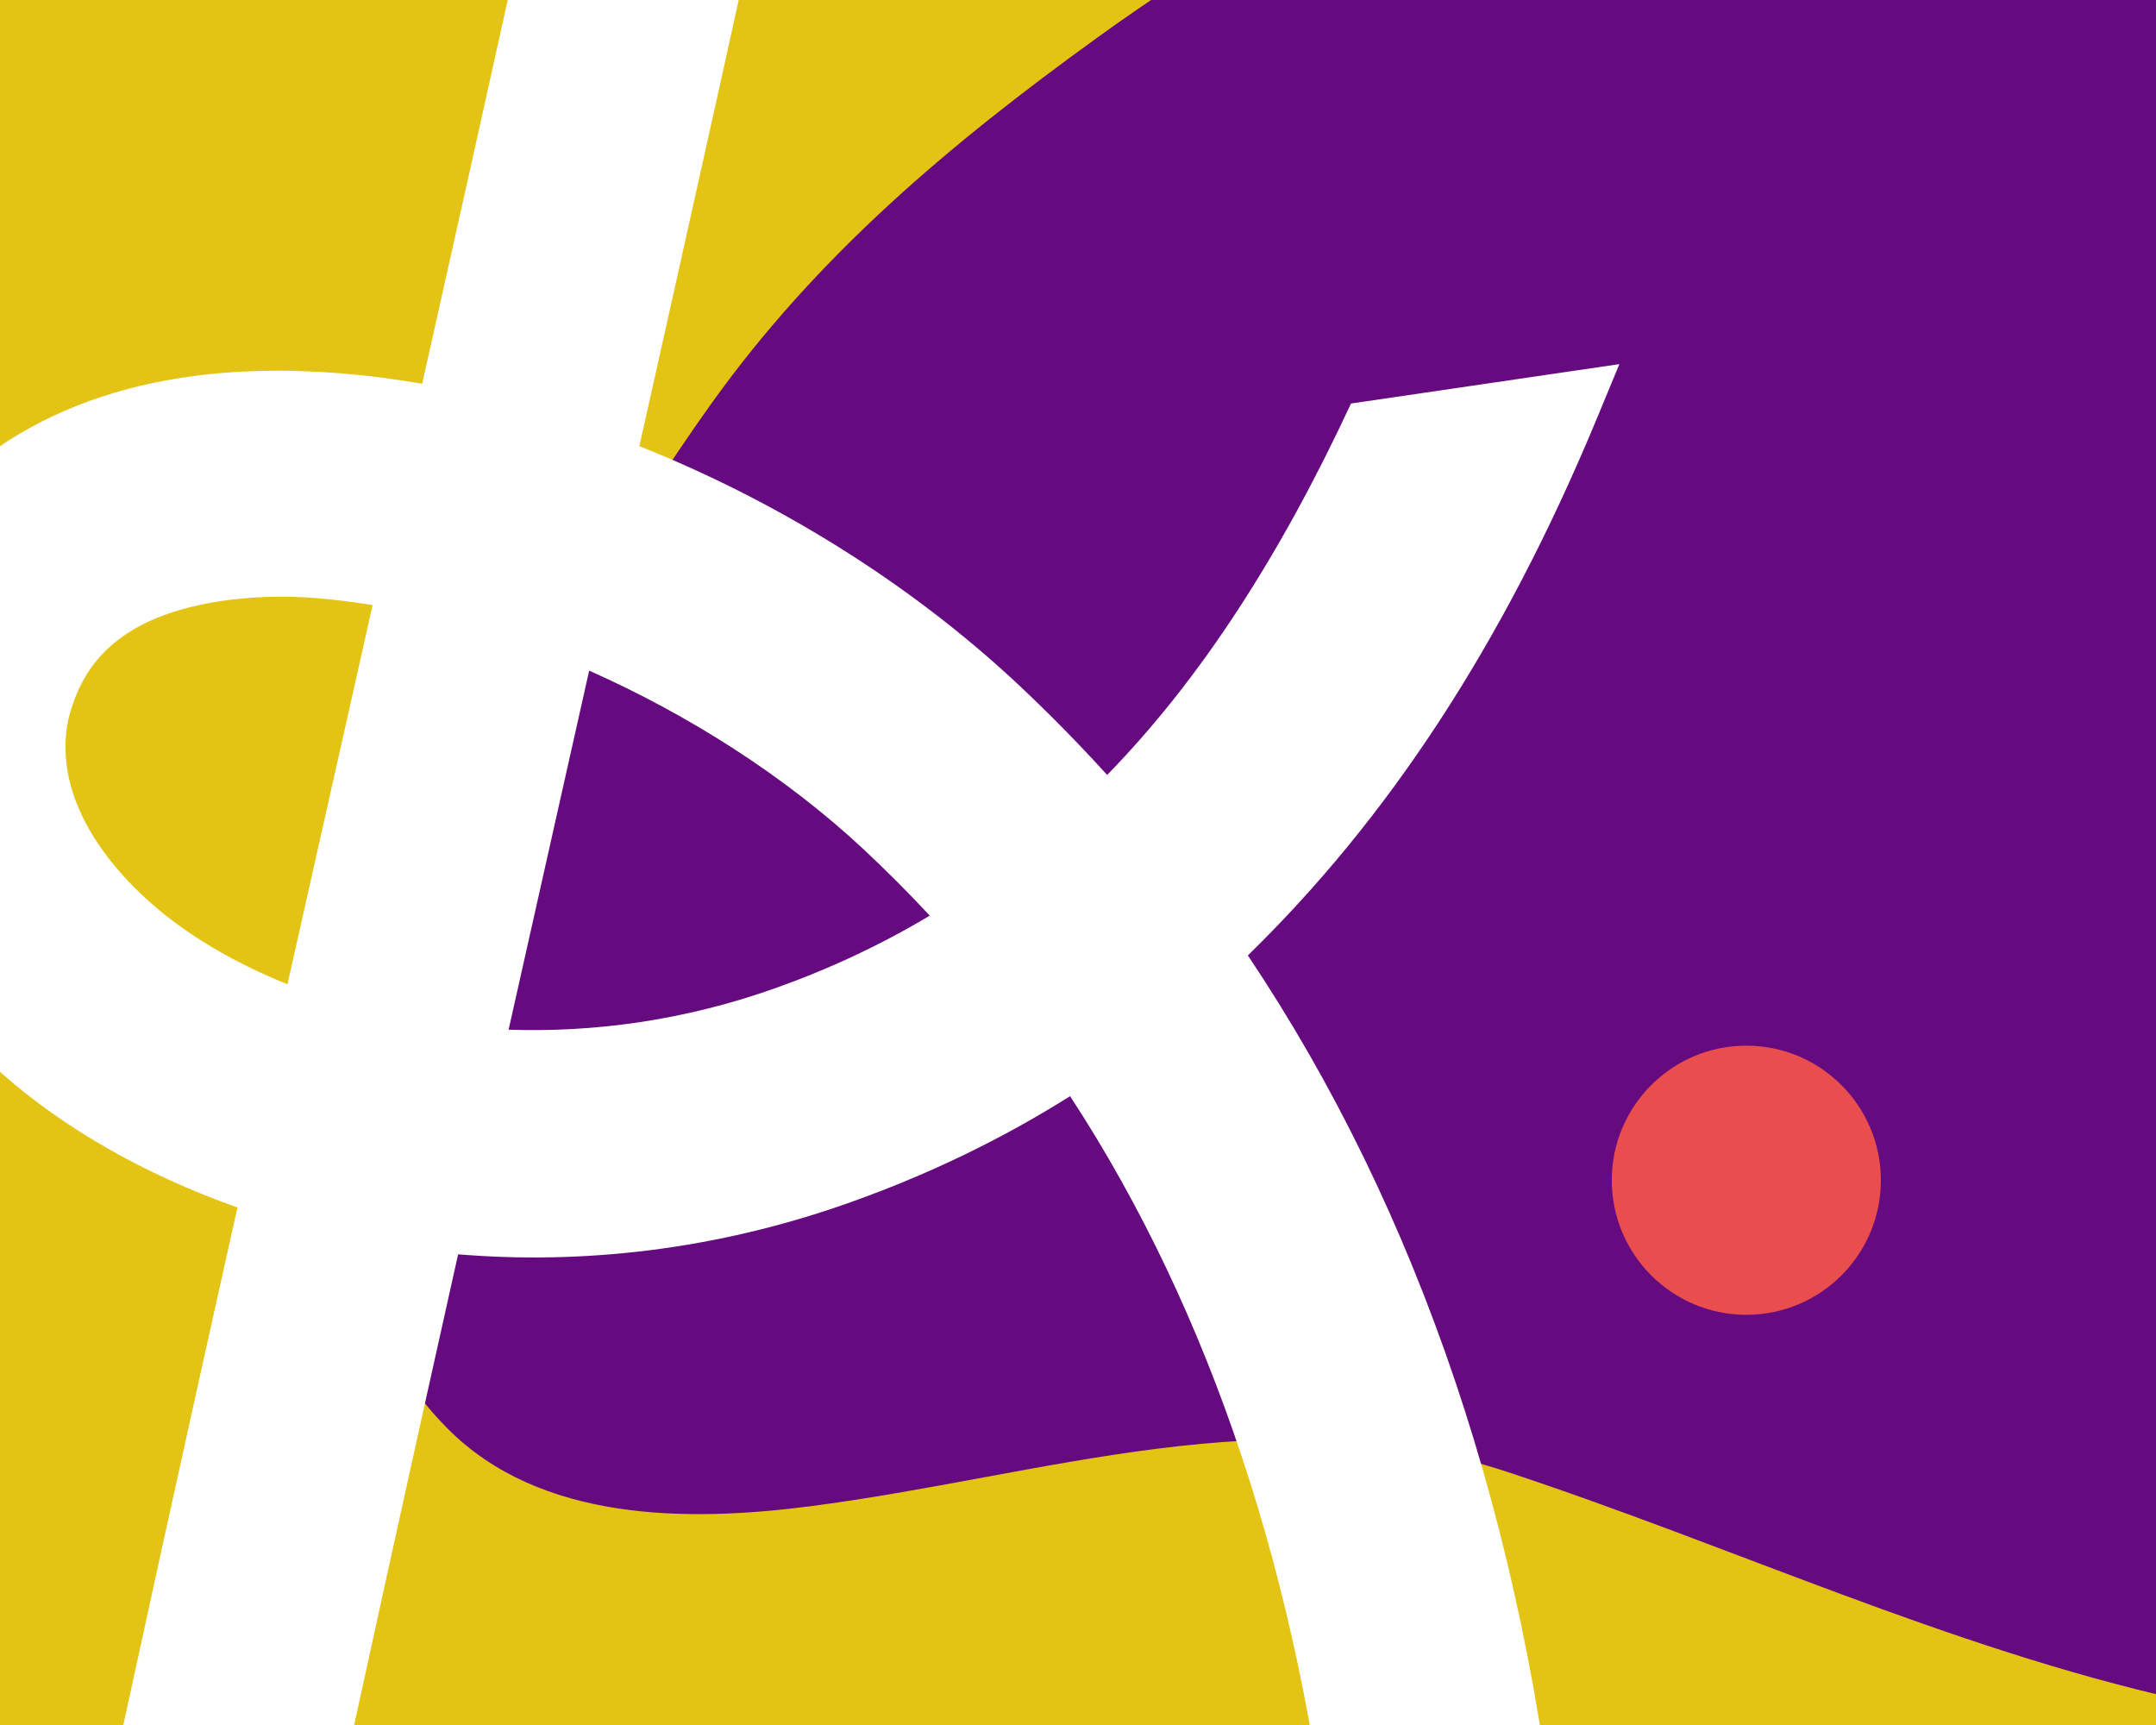 <?xml version="1.0" encoding="UTF-8"?>
<svg xmlns="http://www.w3.org/2000/svg" xmlns:xlink="http://www.w3.org/1999/xlink" id="Ebene_2" viewBox="0 0 136.2 108.96">
  <rect x="0" y="0" width="136.2" height="108.96" fill="#333333" stroke="none"/>
  <defs>
    <clipPath id="clippath">
      <rect width="136.2" height="108.96" style="fill:none;"></rect>
    </clipPath>
  </defs>
  <g id="Ebene_1-2">
    <g style="clip-path:url(#clippath);">
      <path d="M97.97-12.77c-1.62.97-3.27,1.91-4.94,2.8-5.51,2.93-11.37,4.81-17.49,6.27-8.08,1.92-16.59,2.86-25.35,1.9-5.01-.55-10.11-1.73-15.13-3.81C19.98-11.86,3.36-15.91-10.02-10.08c-12.07,5.26-19.88,15.46-20.59,31.94-.26,5.97.36,12.19,1.5,18.38,3.22,17.5,8.58,35.29,16.31,51.91,6.2,13.33,14.64,27.74,26.12,35.74,7.79,5.42,16.65,7.45,24.84,9.8,6.19,1.78,12.42,3.2,18.57,3.88,12.31,1.35,21.71-2.24,31.41-8.47,10.32-6.63,20.04-15.48,31.91-19.35,10.05-3.28,22.07.51,31.73-3.74,7.76-3.41,15.37-8.96,20.39-16.45,5.04-7.52,6.37-18.77,8.3-28.41,2.2-10.98,4.26-22.04,6.56-32.98,3.52-16.77,8.77-39.49-4.48-57.39-3.5-4.73-7.95-8.33-12.66-10.61-6.05-2.93-12.36-4.21-18.41-4.64-7.75-.55-14.69,1.47-20.87,5.37-11.09,7.01-21.39,15.59-32.64,22.34" style="fill:#e3c414;"></path>
      <path d="M203.28,60.44c.05-1.01.07-2.03.07-3.04,0-3.17-.23-6.33-.73-9.46-.56-3.49-1.38-6.92-2.29-10.33-.33-1.23-.68-2.45-1.07-3.67-1.86-5.92-4.36-11.65-7.59-16.95-3.56-5.84-8.01-11.13-13.25-15.54-6.07-5.1-13.12-8.94-20.6-11.53-.97-.34-1.94-.65-2.92-.95h0c-21.89-6.6-45.37-7.2-66.52,2.23-6.73,3-13.07,6.85-19.04,11.16-9.33,6.74-17.73,13.78-24.45,23.2-5.47,7.67-10.12,15.9-14.31,24.34-6.01,12.1-13.7,28.89-2.29,40.35,5.85,5.88,15.15,5.89,22.83,4.9,14.85-1.91,29.2-7.09,44.09-2.18,14.19,4.68,27.82,11.09,42.45,14.38,15.31,3.44,36.77,5.83,50.04-4.76,2.58-2.06,4.74-4.6,6.47-7.41,1.3-2.12,2.4-4.41,3.32-6.73,1.93-4.88,3.23-9.99,4.19-15.14.79-4.25,1.39-8.56,1.59-12.88" style="fill:#660a7f;"></path>
      <path d="M58.73,57.84c-3.06,1.83-6.3,3.35-9.73,4.57-5.84,2.08-11.56,2.81-16.87,2.63,1.3-5.79,2.6-11.61,3.9-17.38.4-1.76.79-3.53,1.19-5.3,6.23,2.77,12.33,6.62,17.33,11.28,1.44,1.35,2.84,2.75,4.19,4.2M23.54,38.21c-.47,2.1-.94,4.2-1.41,6.29-1.32,5.87-2.65,11.78-3.97,17.67-3.45-1.39-6.41-3.16-8.64-5.14-2.41-2.12-6.27-6.49-5.2-11.6.56-2.22,1.88-5.36,6.93-6.87,1.97-.59,4.2-.87,6.59-.87,1.81,0,3.73.22,5.7.53M85.35,25.48c-4.46,9.59-9.51,17.43-15.41,23.47-1.83-2.02-3.74-3.96-5.73-5.82-6.91-6.44-15.26-11.54-23.82-14.95,3.55-15.85,7.02-31.42,10.08-45.54l-12.29-10.61c-3.37,15.73-7.36,33.72-11.51,52.21-7.05-1.22-13.79-1.13-19.48.58-8.65,2.59-14.58,8.67-16.74,17.38-1.93,9.14,1.6,18.48,9.67,25.61,3.85,3.4,8.96,6.37,14.88,8.46-3.4,15.22-6.61,29.81-9.39,42.81h14.57c2.63-12.23,5.62-25.78,8.76-39.85,7.74.64,16.18-.22,24.79-3.29,4.95-1.76,9.56-3.99,13.87-6.7,8.94,13.67,14.51,30.61,16.6,49.84h14.4c-2.23-22.66-8.95-42.59-19.77-58.73,8.74-8.52,16.08-19.49,22.1-34.04l1.37-3.31-16.96,2.49Z" style="fill:#fff;"></path>
      <path d="M110.32,83.05c4.7,0,8.5-3.81,8.5-8.5s-3.81-8.5-8.5-8.5-8.5,3.81-8.5,8.5,3.81,8.5,8.5,8.5" style="fill:#e94d4e;"></path>
    </g>
  </g>
</svg>
